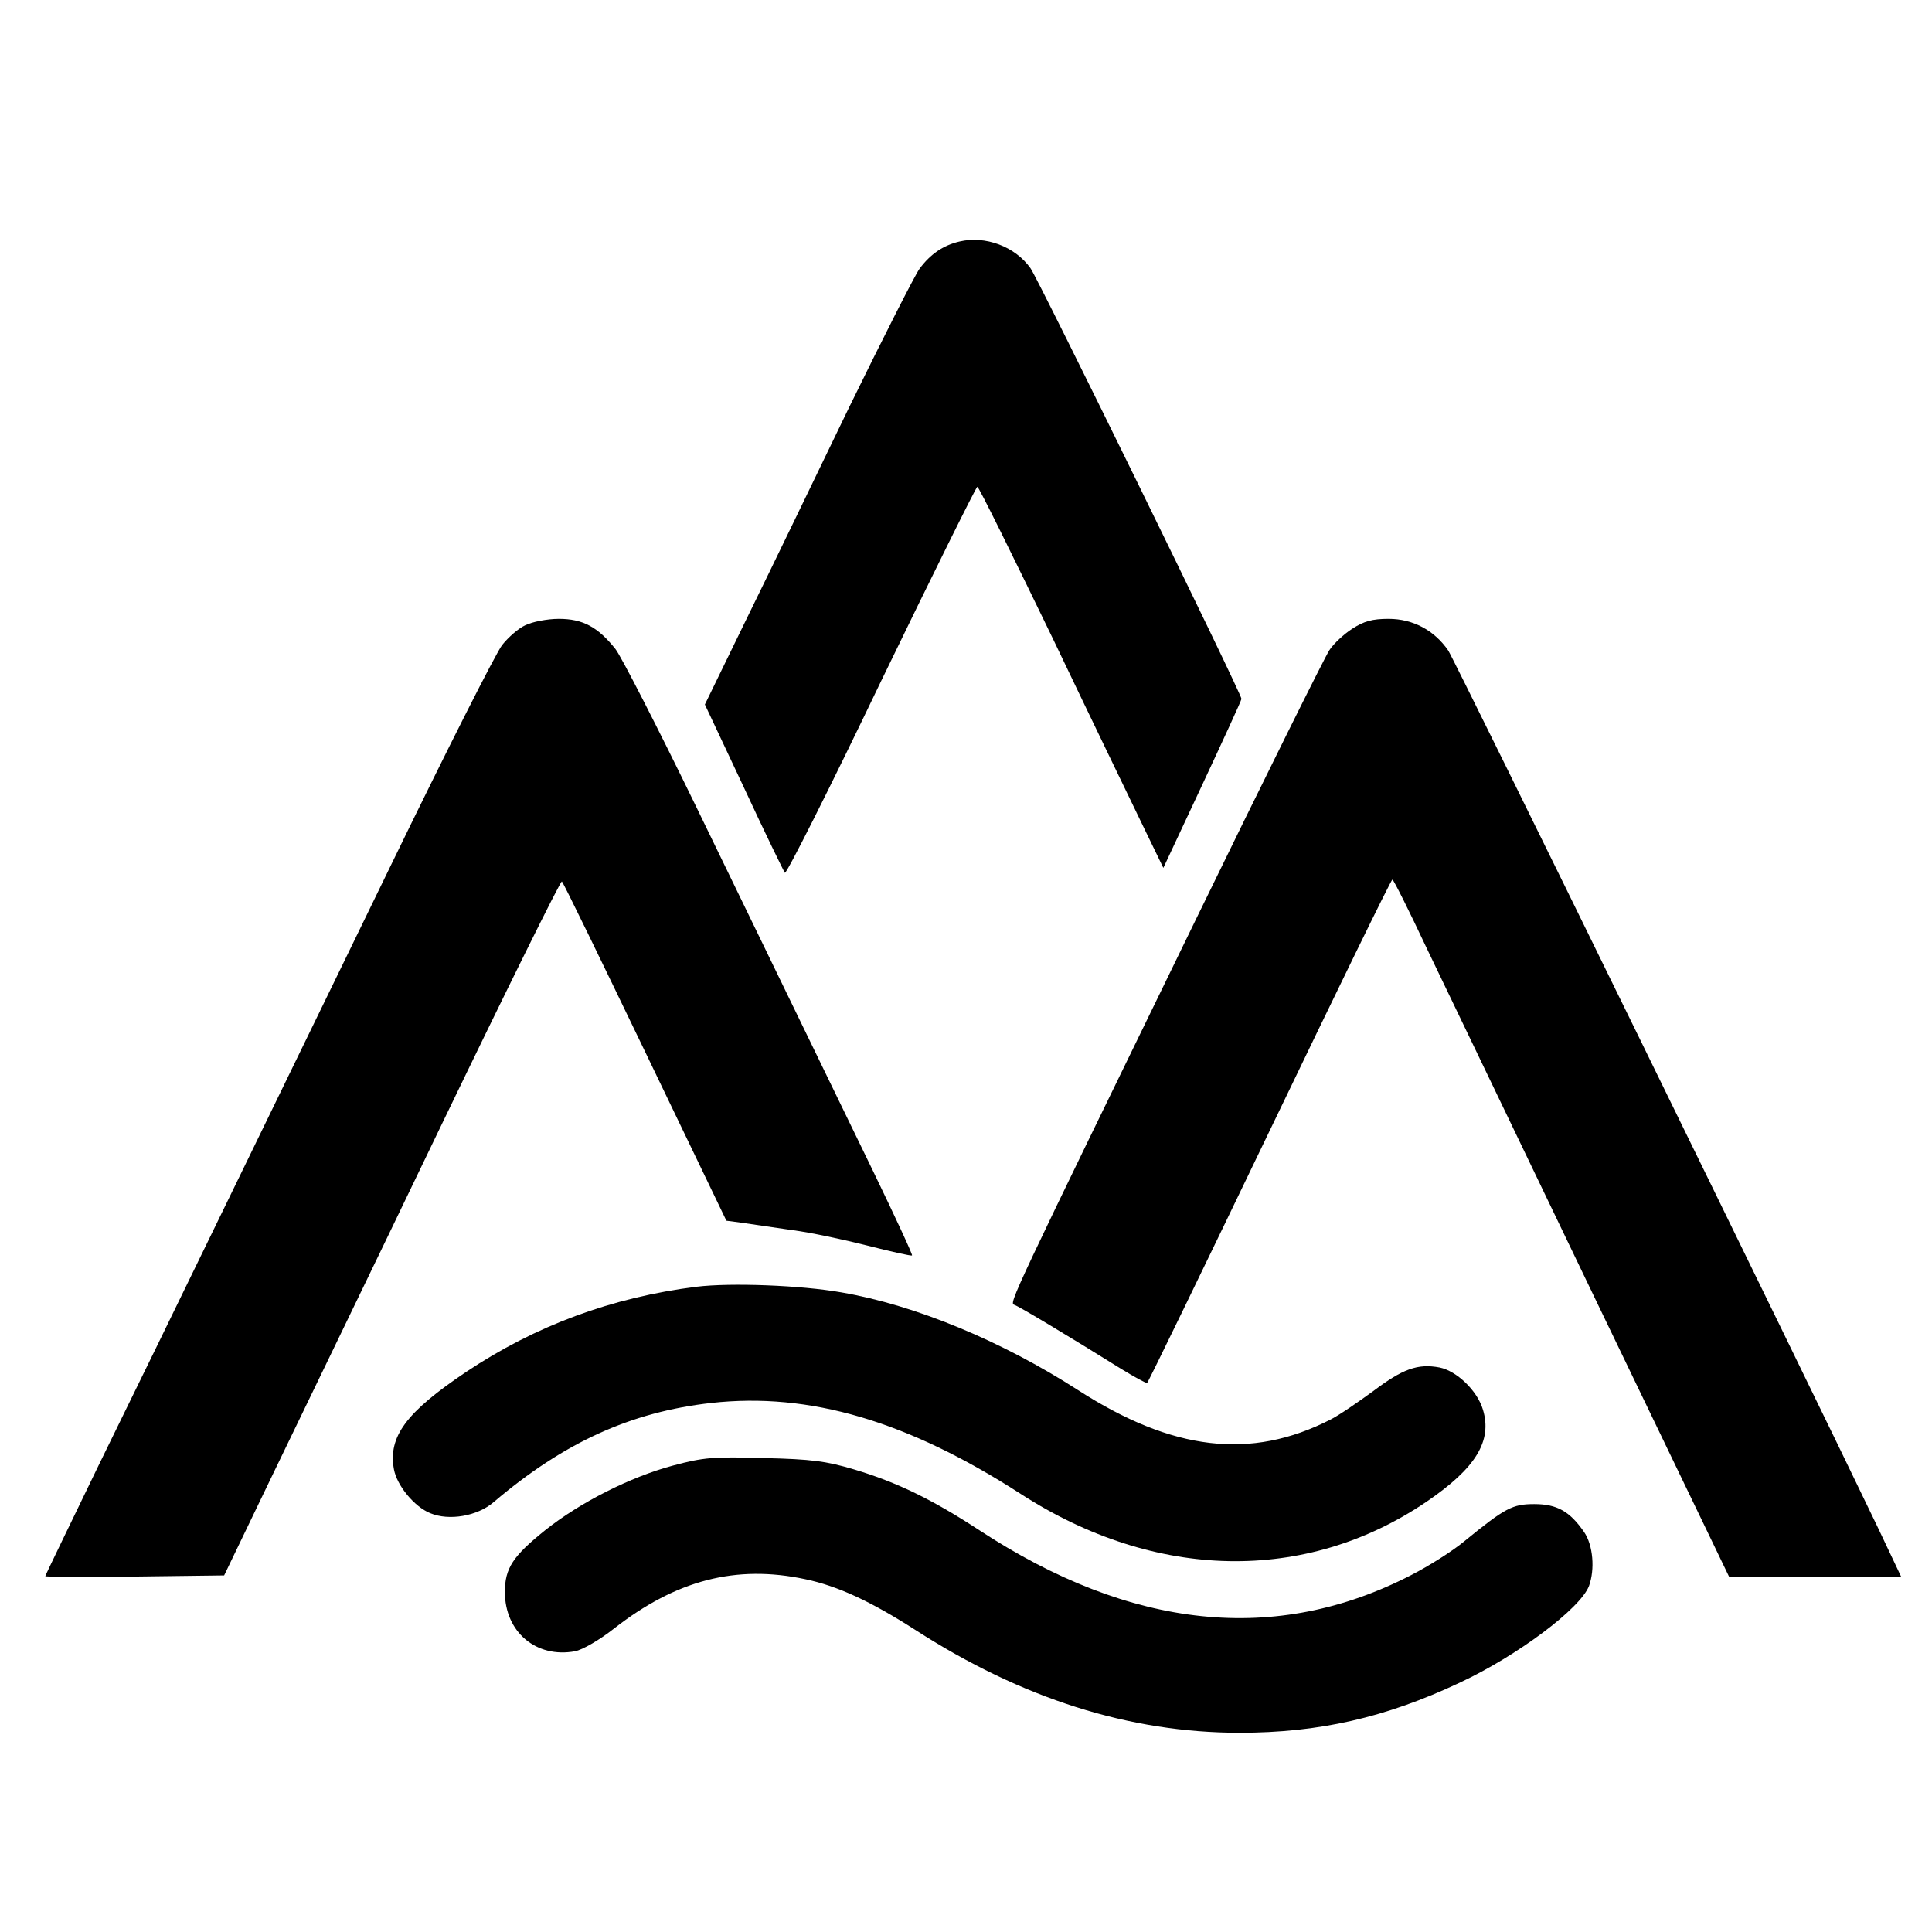 <?xml version="1.0" standalone="no"?>
<!DOCTYPE svg PUBLIC "-//W3C//DTD SVG 20010904//EN"
 "http://www.w3.org/TR/2001/REC-SVG-20010904/DTD/svg10.dtd">
<svg version="1.0" xmlns="http://www.w3.org/2000/svg"
 width="512pt" height="512pt" viewBox="0 0 512 512"
 preserveAspectRatio="xMidYMid meet">
<g transform="translate(0,512) scale(0.1,-0.1)"
fill="#000000" stroke="none">
<path d="M2543 4480 c-43 -10 -77 -33 -106 -72 -13 -18 -97 -184 -187 -368
-89 -184 -211 -437 -272 -561 l-110 -226 103 -219 c56 -121 106 -223 109 -227
4 -4 119 224 255 508 137 283 252 515 255 515 4 0 93 -181 200 -402 106 -222
216 -449 243 -505 l50 -103 103 220 c57 122 104 224 104 228 0 14 -537 1110
-559 1141 -41 58 -120 87 -188 71z"/>
<path d="M1392 3463 c-18 -8 -45 -32 -61 -52 -16 -20 -149 -283 -296 -586
-147 -302 -350 -719 -450 -925 -100 -206 -246 -505 -324 -664 -77 -159 -141
-291 -141 -293 0 -2 107 -2 237 -1 l237 3 130 270 c72 149 273 564 445 922
173 359 317 650 320 647 4 -3 103 -207 221 -452 l215 -447 45 -6 c25 -4 83
-12 130 -19 47 -6 136 -25 199 -41 63 -16 116 -28 118 -26 2 2 -45 103 -103
223 -181 372 -274 565 -468 964 -103 212 -200 401 -215 420 -47 59 -87 80
-150 80 -31 0 -71 -8 -89 -17z"/>
<path d="M3584 3454 c-22 -14 -50 -40 -61 -57 -12 -18 -171 -338 -353 -712
-495 -1016 -496 -1018 -482 -1023 11 -3 149 -86 282 -169 36 -22 67 -39 70
-38 3 2 149 303 325 669 176 366 322 666 325 665 3 0 44 -82 91 -182 48 -100
248 -516 444 -924 l358 -743 228 0 228 0 -63 133 c-200 417 -1120 2296 -1138
2323 -37 54 -94 84 -158 84 -43 0 -65 -6 -96 -26z"/>
<path d="M1846 1710 c-224 -28 -427 -103 -611 -226 -158 -106 -207 -171 -191
-258 8 -43 54 -99 96 -116 50 -21 125 -8 168 29 187 159 364 239 577 263 260
29 521 -48 820 -241 356 -230 755 -238 1075 -21 131 89 175 161 150 244 -15
51 -70 103 -115 112 -58 11 -98 -4 -175 -62 -41 -30 -92 -65 -114 -76 -211
-108 -419 -83 -669 78 -202 130 -430 225 -627 259 -107 19 -294 26 -384 15z"/>
<path d="M1783 1236 c-112 -30 -245 -97 -338 -171 -86 -69 -107 -101 -107
-164 0 -106 83 -176 186 -157 20 4 65 30 103 60 165 129 324 170 507 131 86
-18 174 -59 291 -134 282 -182 568 -273 860 -273 210 0 387 40 584 133 152 71
319 196 342 256 16 44 11 108 -13 143 -38 55 -72 74 -132 74 -58 0 -77 -10
-186 -99 -30 -25 -93 -65 -140 -89 -358 -185 -742 -145 -1145 119 -124 81
-218 127 -332 161 -74 22 -112 27 -238 30 -134 4 -160 2 -242 -20z"/>
</g>
</svg>
